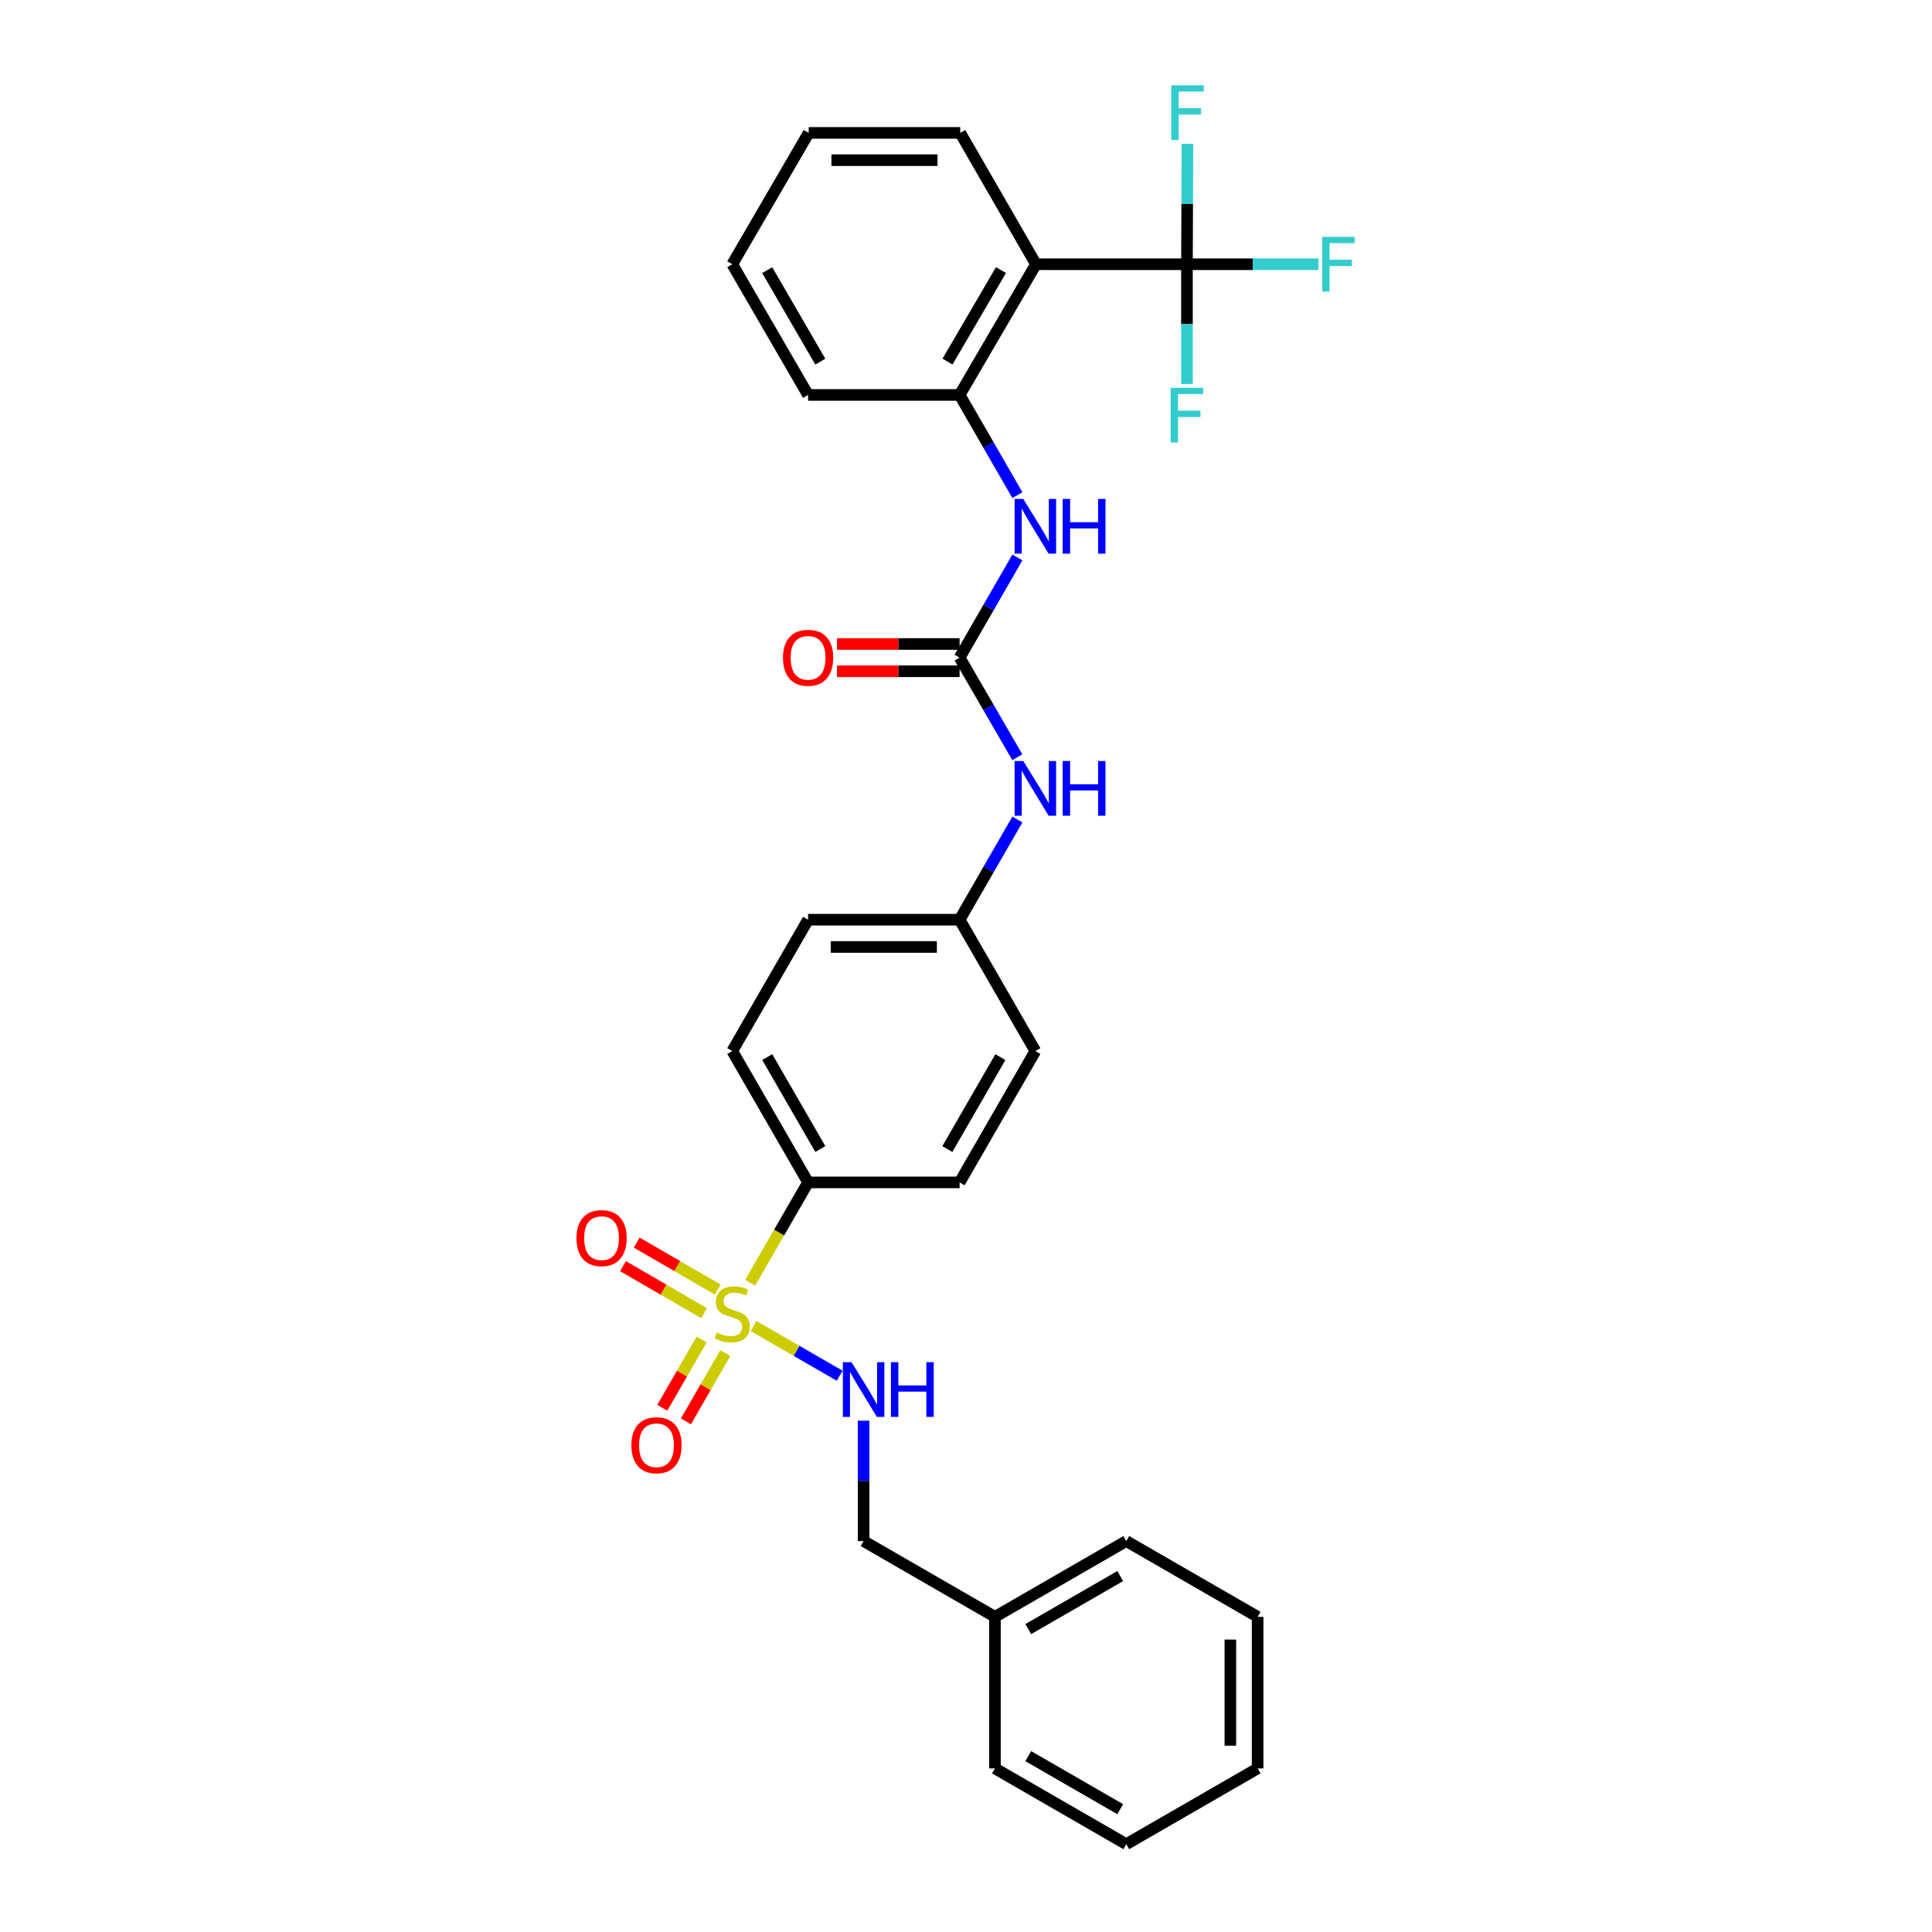 <?xml version='1.0' encoding='iso-8859-1'?>
<svg version='1.1' baseProfile='full'
              xmlns='http://www.w3.org/2000/svg'
                      xmlns:rdkit='http://www.rdkit.org/xml'
                      xmlns:xlink='http://www.w3.org/1999/xlink'
                  xml:space='preserve'
width='1000px' height='1000px' viewBox='0 0 1000 1000'>
<!-- END OF HEADER -->
<rect style='opacity:1.0;fill:#FFFFFF;stroke:none' width='1000' height='1000' x='0' y='0'> </rect>
<path class='bond-5' d='M 390.058,686.363 L 412.338,699.219' style='fill:none;fill-rule:evenodd;stroke:#CCCC00;stroke-width:6px;stroke-linecap:butt;stroke-linejoin:miter;stroke-opacity:1' />
<path class='bond-5' d='M 412.338,699.219 L 434.619,712.075' style='fill:none;fill-rule:evenodd;stroke:#0000FF;stroke-width:6px;stroke-linecap:butt;stroke-linejoin:miter;stroke-opacity:1' />
<path class='bond-6' d='M 388.299,663.909 L 403.279,637.957' style='fill:none;fill-rule:evenodd;stroke:#CCCC00;stroke-width:6px;stroke-linecap:butt;stroke-linejoin:miter;stroke-opacity:1' />
<path class='bond-6' d='M 403.279,637.957 L 418.26,612.004' style='fill:none;fill-rule:evenodd;stroke:#000000;stroke-width:6px;stroke-linecap:butt;stroke-linejoin:miter;stroke-opacity:1' />
<path class='bond-7' d='M 371.521,667.488 L 350.531,655.319' style='fill:none;fill-rule:evenodd;stroke:#CCCC00;stroke-width:6px;stroke-linecap:butt;stroke-linejoin:miter;stroke-opacity:1' />
<path class='bond-7' d='M 350.531,655.319 L 329.541,643.15' style='fill:none;fill-rule:evenodd;stroke:#FF0000;stroke-width:6px;stroke-linecap:butt;stroke-linejoin:miter;stroke-opacity:1' />
<path class='bond-7' d='M 364.44,679.701 L 343.451,667.532' style='fill:none;fill-rule:evenodd;stroke:#CCCC00;stroke-width:6px;stroke-linecap:butt;stroke-linejoin:miter;stroke-opacity:1' />
<path class='bond-7' d='M 343.451,667.532 L 322.461,655.363' style='fill:none;fill-rule:evenodd;stroke:#FF0000;stroke-width:6px;stroke-linecap:butt;stroke-linejoin:miter;stroke-opacity:1' />
<path class='bond-8' d='M 363.185,693.307 L 352.989,710.982' style='fill:none;fill-rule:evenodd;stroke:#CCCC00;stroke-width:6px;stroke-linecap:butt;stroke-linejoin:miter;stroke-opacity:1' />
<path class='bond-8' d='M 352.989,710.982 L 342.793,728.656' style='fill:none;fill-rule:evenodd;stroke:#FF0000;stroke-width:6px;stroke-linecap:butt;stroke-linejoin:miter;stroke-opacity:1' />
<path class='bond-8' d='M 375.413,700.361 L 365.217,718.036' style='fill:none;fill-rule:evenodd;stroke:#CCCC00;stroke-width:6px;stroke-linecap:butt;stroke-linejoin:miter;stroke-opacity:1' />
<path class='bond-8' d='M 365.217,718.036 L 355.021,735.71' style='fill:none;fill-rule:evenodd;stroke:#FF0000;stroke-width:6px;stroke-linecap:butt;stroke-linejoin:miter;stroke-opacity:1' />
<path class='bond-0' d='M 614.364,136.766 L 536.22,136.766' style='fill:none;fill-rule:evenodd;stroke:#000000;stroke-width:6px;stroke-linecap:butt;stroke-linejoin:miter;stroke-opacity:1' />
<path class='bond-11' d='M 614.364,136.766 L 648.39,136.766' style='fill:none;fill-rule:evenodd;stroke:#000000;stroke-width:6px;stroke-linecap:butt;stroke-linejoin:miter;stroke-opacity:1' />
<path class='bond-11' d='M 648.39,136.766 L 682.417,136.766' style='fill:none;fill-rule:evenodd;stroke:#33CCCC;stroke-width:6px;stroke-linecap:butt;stroke-linejoin:miter;stroke-opacity:1' />
<path class='bond-12' d='M 614.364,136.766 L 614.364,167.766' style='fill:none;fill-rule:evenodd;stroke:#000000;stroke-width:6px;stroke-linecap:butt;stroke-linejoin:miter;stroke-opacity:1' />
<path class='bond-12' d='M 614.364,167.766 L 614.364,198.766' style='fill:none;fill-rule:evenodd;stroke:#33CCCC;stroke-width:6px;stroke-linecap:butt;stroke-linejoin:miter;stroke-opacity:1' />
<path class='bond-13' d='M 614.364,136.766 L 614.492,105.606' style='fill:none;fill-rule:evenodd;stroke:#000000;stroke-width:6px;stroke-linecap:butt;stroke-linejoin:miter;stroke-opacity:1' />
<path class='bond-13' d='M 614.492,105.606 L 614.619,74.446' style='fill:none;fill-rule:evenodd;stroke:#33CCCC;stroke-width:6px;stroke-linecap:butt;stroke-linejoin:miter;stroke-opacity:1' />
<path class='bond-1' d='M 536.22,136.766 L 496.694,204.424' style='fill:none;fill-rule:evenodd;stroke:#000000;stroke-width:6px;stroke-linecap:butt;stroke-linejoin:miter;stroke-opacity:1' />
<path class='bond-1' d='M 518.102,139.794 L 490.434,187.155' style='fill:none;fill-rule:evenodd;stroke:#000000;stroke-width:6px;stroke-linecap:butt;stroke-linejoin:miter;stroke-opacity:1' />
<path class='bond-20' d='M 536.22,136.766 L 497.015,68.787' style='fill:none;fill-rule:evenodd;stroke:#000000;stroke-width:6px;stroke-linecap:butt;stroke-linejoin:miter;stroke-opacity:1' />
<path class='bond-2' d='M 496.694,340.392 L 511.627,366.163' style='fill:none;fill-rule:evenodd;stroke:#000000;stroke-width:6px;stroke-linecap:butt;stroke-linejoin:miter;stroke-opacity:1' />
<path class='bond-2' d='M 511.627,366.163 L 526.561,391.935' style='fill:none;fill-rule:evenodd;stroke:#0000FF;stroke-width:6px;stroke-linecap:butt;stroke-linejoin:miter;stroke-opacity:1' />
<path class='bond-4' d='M 496.694,340.392 L 511.647,314.463' style='fill:none;fill-rule:evenodd;stroke:#000000;stroke-width:6px;stroke-linecap:butt;stroke-linejoin:miter;stroke-opacity:1' />
<path class='bond-4' d='M 511.647,314.463 L 526.601,288.534' style='fill:none;fill-rule:evenodd;stroke:#0000FF;stroke-width:6px;stroke-linecap:butt;stroke-linejoin:miter;stroke-opacity:1' />
<path class='bond-10' d='M 496.694,333.333 L 464.957,333.333' style='fill:none;fill-rule:evenodd;stroke:#000000;stroke-width:6px;stroke-linecap:butt;stroke-linejoin:miter;stroke-opacity:1' />
<path class='bond-10' d='M 464.957,333.333 L 433.221,333.333' style='fill:none;fill-rule:evenodd;stroke:#FF0000;stroke-width:6px;stroke-linecap:butt;stroke-linejoin:miter;stroke-opacity:1' />
<path class='bond-10' d='M 496.694,347.45 L 464.957,347.45' style='fill:none;fill-rule:evenodd;stroke:#000000;stroke-width:6px;stroke-linecap:butt;stroke-linejoin:miter;stroke-opacity:1' />
<path class='bond-10' d='M 464.957,347.45 L 433.221,347.45' style='fill:none;fill-rule:evenodd;stroke:#FF0000;stroke-width:6px;stroke-linecap:butt;stroke-linejoin:miter;stroke-opacity:1' />
<path class='bond-3' d='M 496.694,204.424 L 511.648,230.357' style='fill:none;fill-rule:evenodd;stroke:#000000;stroke-width:6px;stroke-linecap:butt;stroke-linejoin:miter;stroke-opacity:1' />
<path class='bond-3' d='M 511.648,230.357 L 526.602,256.29' style='fill:none;fill-rule:evenodd;stroke:#0000FF;stroke-width:6px;stroke-linecap:butt;stroke-linejoin:miter;stroke-opacity:1' />
<path class='bond-22' d='M 496.694,204.424 L 418.26,204.424' style='fill:none;fill-rule:evenodd;stroke:#000000;stroke-width:6px;stroke-linecap:butt;stroke-linejoin:miter;stroke-opacity:1' />
<path class='bond-17' d='M 447.003,735.341 L 447.003,766.498' style='fill:none;fill-rule:evenodd;stroke:#0000FF;stroke-width:6px;stroke-linecap:butt;stroke-linejoin:miter;stroke-opacity:1' />
<path class='bond-17' d='M 447.003,766.498 L 447.003,797.654' style='fill:none;fill-rule:evenodd;stroke:#000000;stroke-width:6px;stroke-linecap:butt;stroke-linejoin:miter;stroke-opacity:1' />
<path class='bond-14' d='M 418.26,612.004 L 379.015,544.017' style='fill:none;fill-rule:evenodd;stroke:#000000;stroke-width:6px;stroke-linecap:butt;stroke-linejoin:miter;stroke-opacity:1' />
<path class='bond-14' d='M 424.599,594.749 L 397.128,547.158' style='fill:none;fill-rule:evenodd;stroke:#000000;stroke-width:6px;stroke-linecap:butt;stroke-linejoin:miter;stroke-opacity:1' />
<path class='bond-15' d='M 418.26,612.004 L 496.694,612.004' style='fill:none;fill-rule:evenodd;stroke:#000000;stroke-width:6px;stroke-linecap:butt;stroke-linejoin:miter;stroke-opacity:1' />
<path class='bond-9' d='M 526.602,424.172 L 511.648,450.104' style='fill:none;fill-rule:evenodd;stroke:#0000FF;stroke-width:6px;stroke-linecap:butt;stroke-linejoin:miter;stroke-opacity:1' />
<path class='bond-9' d='M 511.648,450.104 L 496.694,476.037' style='fill:none;fill-rule:evenodd;stroke:#000000;stroke-width:6px;stroke-linecap:butt;stroke-linejoin:miter;stroke-opacity:1' />
<path class='bond-19' d='M 379.015,544.017 L 418.26,476.037' style='fill:none;fill-rule:evenodd;stroke:#000000;stroke-width:6px;stroke-linecap:butt;stroke-linejoin:miter;stroke-opacity:1' />
<path class='bond-18' d='M 496.694,612.004 L 535.899,544.017' style='fill:none;fill-rule:evenodd;stroke:#000000;stroke-width:6px;stroke-linecap:butt;stroke-linejoin:miter;stroke-opacity:1' />
<path class='bond-18' d='M 490.345,594.754 L 517.789,547.163' style='fill:none;fill-rule:evenodd;stroke:#000000;stroke-width:6px;stroke-linecap:butt;stroke-linejoin:miter;stroke-opacity:1' />
<path class='bond-16' d='M 496.694,476.037 L 535.899,544.017' style='fill:none;fill-rule:evenodd;stroke:#000000;stroke-width:6px;stroke-linecap:butt;stroke-linejoin:miter;stroke-opacity:1' />
<path class='bond-30' d='M 496.694,476.037 L 418.26,476.037' style='fill:none;fill-rule:evenodd;stroke:#000000;stroke-width:6px;stroke-linecap:butt;stroke-linejoin:miter;stroke-opacity:1' />
<path class='bond-30' d='M 484.928,490.154 L 430.025,490.154' style='fill:none;fill-rule:evenodd;stroke:#000000;stroke-width:6px;stroke-linecap:butt;stroke-linejoin:miter;stroke-opacity:1' />
<path class='bond-21' d='M 447.003,797.654 L 514.982,836.875' style='fill:none;fill-rule:evenodd;stroke:#000000;stroke-width:6px;stroke-linecap:butt;stroke-linejoin:miter;stroke-opacity:1' />
<path class='bond-32' d='M 497.015,68.787 L 418.581,68.787' style='fill:none;fill-rule:evenodd;stroke:#000000;stroke-width:6px;stroke-linecap:butt;stroke-linejoin:miter;stroke-opacity:1' />
<path class='bond-32' d='M 485.25,82.903 L 430.346,82.903' style='fill:none;fill-rule:evenodd;stroke:#000000;stroke-width:6px;stroke-linecap:butt;stroke-linejoin:miter;stroke-opacity:1' />
<path class='bond-23' d='M 514.982,836.875 L 582.962,797.654' style='fill:none;fill-rule:evenodd;stroke:#000000;stroke-width:6px;stroke-linecap:butt;stroke-linejoin:miter;stroke-opacity:1' />
<path class='bond-23' d='M 532.234,843.22 L 579.82,815.765' style='fill:none;fill-rule:evenodd;stroke:#000000;stroke-width:6px;stroke-linecap:butt;stroke-linejoin:miter;stroke-opacity:1' />
<path class='bond-24' d='M 514.982,836.875 L 514.982,915.325' style='fill:none;fill-rule:evenodd;stroke:#000000;stroke-width:6px;stroke-linecap:butt;stroke-linejoin:miter;stroke-opacity:1' />
<path class='bond-26' d='M 418.26,204.424 L 379.015,136.766' style='fill:none;fill-rule:evenodd;stroke:#000000;stroke-width:6px;stroke-linecap:butt;stroke-linejoin:miter;stroke-opacity:1' />
<path class='bond-26' d='M 424.584,187.193 L 397.113,139.832' style='fill:none;fill-rule:evenodd;stroke:#000000;stroke-width:6px;stroke-linecap:butt;stroke-linejoin:miter;stroke-opacity:1' />
<path class='bond-28' d='M 582.962,797.654 L 650.95,836.875' style='fill:none;fill-rule:evenodd;stroke:#000000;stroke-width:6px;stroke-linecap:butt;stroke-linejoin:miter;stroke-opacity:1' />
<path class='bond-27' d='M 514.982,915.325 L 582.962,954.545' style='fill:none;fill-rule:evenodd;stroke:#000000;stroke-width:6px;stroke-linecap:butt;stroke-linejoin:miter;stroke-opacity:1' />
<path class='bond-27' d='M 532.234,908.98 L 579.82,936.435' style='fill:none;fill-rule:evenodd;stroke:#000000;stroke-width:6px;stroke-linecap:butt;stroke-linejoin:miter;stroke-opacity:1' />
<path class='bond-25' d='M 418.581,68.787 L 379.015,136.766' style='fill:none;fill-rule:evenodd;stroke:#000000;stroke-width:6px;stroke-linecap:butt;stroke-linejoin:miter;stroke-opacity:1' />
<path class='bond-31' d='M 582.962,954.545 L 650.95,915.325' style='fill:none;fill-rule:evenodd;stroke:#000000;stroke-width:6px;stroke-linecap:butt;stroke-linejoin:miter;stroke-opacity:1' />
<path class='bond-29' d='M 650.95,836.875 L 650.95,915.325' style='fill:none;fill-rule:evenodd;stroke:#000000;stroke-width:6px;stroke-linecap:butt;stroke-linejoin:miter;stroke-opacity:1' />
<path class='bond-29' d='M 636.833,848.643 L 636.833,903.557' style='fill:none;fill-rule:evenodd;stroke:#000000;stroke-width:6px;stroke-linecap:butt;stroke-linejoin:miter;stroke-opacity:1' />
<path  class='atom-0' d='M 371.015 689.712
Q 371.335 689.832, 372.655 690.392
Q 373.975 690.952, 375.415 691.312
Q 376.895 691.632, 378.335 691.632
Q 381.015 691.632, 382.575 690.352
Q 384.135 689.032, 384.135 686.752
Q 384.135 685.192, 383.335 684.232
Q 382.575 683.272, 381.375 682.752
Q 380.175 682.232, 378.175 681.632
Q 375.655 680.872, 374.135 680.152
Q 372.655 679.432, 371.575 677.912
Q 370.535 676.392, 370.535 673.832
Q 370.535 670.272, 372.935 668.072
Q 375.375 665.872, 380.175 665.872
Q 383.455 665.872, 387.175 667.432
L 386.255 670.512
Q 382.855 669.112, 380.295 669.112
Q 377.535 669.112, 376.015 670.272
Q 374.495 671.392, 374.535 673.352
Q 374.535 674.872, 375.295 675.792
Q 376.095 676.712, 377.215 677.232
Q 378.375 677.752, 380.295 678.352
Q 382.855 679.152, 384.375 679.952
Q 385.895 680.752, 386.975 682.392
Q 388.095 683.992, 388.095 686.752
Q 388.095 690.672, 385.455 692.792
Q 382.855 694.872, 378.495 694.872
Q 375.975 694.872, 374.055 694.312
Q 372.175 693.792, 369.935 692.872
L 371.015 689.712
' fill='#CCCC00'/>
<path  class='atom-5' d='M 529.639 258.252
L 538.919 273.252
Q 539.839 274.732, 541.319 277.412
Q 542.799 280.092, 542.879 280.252
L 542.879 258.252
L 546.639 258.252
L 546.639 286.572
L 542.759 286.572
L 532.799 270.172
Q 531.639 268.252, 530.399 266.052
Q 529.199 263.852, 528.839 263.172
L 528.839 286.572
L 525.159 286.572
L 525.159 258.252
L 529.639 258.252
' fill='#0000FF'/>
<path  class='atom-5' d='M 550.039 258.252
L 553.879 258.252
L 553.879 270.292
L 568.359 270.292
L 568.359 258.252
L 572.199 258.252
L 572.199 286.572
L 568.359 286.572
L 568.359 273.492
L 553.879 273.492
L 553.879 286.572
L 550.039 286.572
L 550.039 258.252
' fill='#0000FF'/>
<path  class='atom-6' d='M 440.743 705.06
L 450.023 720.06
Q 450.943 721.54, 452.423 724.22
Q 453.903 726.9, 453.983 727.06
L 453.983 705.06
L 457.743 705.06
L 457.743 733.38
L 453.863 733.38
L 443.903 716.98
Q 442.743 715.06, 441.503 712.86
Q 440.303 710.66, 439.943 709.98
L 439.943 733.38
L 436.263 733.38
L 436.263 705.06
L 440.743 705.06
' fill='#0000FF'/>
<path  class='atom-6' d='M 461.143 705.06
L 464.983 705.06
L 464.983 717.1
L 479.463 717.1
L 479.463 705.06
L 483.303 705.06
L 483.303 733.38
L 479.463 733.38
L 479.463 720.3
L 464.983 720.3
L 464.983 733.38
L 461.143 733.38
L 461.143 705.06
' fill='#0000FF'/>
<path  class='atom-8' d='M 298.365 640.851
Q 298.365 634.051, 301.725 630.251
Q 305.085 626.451, 311.365 626.451
Q 317.645 626.451, 321.005 630.251
Q 324.365 634.051, 324.365 640.851
Q 324.365 647.731, 320.965 651.651
Q 317.565 655.531, 311.365 655.531
Q 305.125 655.531, 301.725 651.651
Q 298.365 647.771, 298.365 640.851
M 311.365 652.331
Q 315.685 652.331, 318.005 649.451
Q 320.365 646.531, 320.365 640.851
Q 320.365 635.291, 318.005 632.491
Q 315.685 629.651, 311.365 629.651
Q 307.045 629.651, 304.685 632.451
Q 302.365 635.251, 302.365 640.851
Q 302.365 646.571, 304.685 649.451
Q 307.045 652.331, 311.365 652.331
' fill='#FF0000'/>
<path  class='atom-9' d='M 326.795 748.059
Q 326.795 741.259, 330.155 737.459
Q 333.515 733.659, 339.795 733.659
Q 346.075 733.659, 349.435 737.459
Q 352.795 741.259, 352.795 748.059
Q 352.795 754.939, 349.395 758.859
Q 345.995 762.739, 339.795 762.739
Q 333.555 762.739, 330.155 758.859
Q 326.795 754.979, 326.795 748.059
M 339.795 759.539
Q 344.115 759.539, 346.435 756.659
Q 348.795 753.739, 348.795 748.059
Q 348.795 742.499, 346.435 739.699
Q 344.115 736.859, 339.795 736.859
Q 335.475 736.859, 333.115 739.659
Q 330.795 742.459, 330.795 748.059
Q 330.795 753.779, 333.115 756.659
Q 335.475 759.539, 339.795 759.539
' fill='#FF0000'/>
<path  class='atom-10' d='M 529.639 393.89
L 538.919 408.89
Q 539.839 410.37, 541.319 413.05
Q 542.799 415.73, 542.879 415.89
L 542.879 393.89
L 546.639 393.89
L 546.639 422.21
L 542.759 422.21
L 532.799 405.81
Q 531.639 403.89, 530.399 401.69
Q 529.199 399.49, 528.839 398.81
L 528.839 422.21
L 525.159 422.21
L 525.159 393.89
L 529.639 393.89
' fill='#0000FF'/>
<path  class='atom-10' d='M 550.039 393.89
L 553.879 393.89
L 553.879 405.93
L 568.359 405.93
L 568.359 393.89
L 572.199 393.89
L 572.199 422.21
L 568.359 422.21
L 568.359 409.13
L 553.879 409.13
L 553.879 422.21
L 550.039 422.21
L 550.039 393.89
' fill='#0000FF'/>
<path  class='atom-11' d='M 405.26 340.472
Q 405.26 333.672, 408.62 329.872
Q 411.98 326.072, 418.26 326.072
Q 424.54 326.072, 427.9 329.872
Q 431.26 333.672, 431.26 340.472
Q 431.26 347.352, 427.86 351.272
Q 424.46 355.152, 418.26 355.152
Q 412.02 355.152, 408.62 351.272
Q 405.26 347.392, 405.26 340.472
M 418.26 351.952
Q 422.58 351.952, 424.9 349.072
Q 427.26 346.152, 427.26 340.472
Q 427.26 334.912, 424.9 332.112
Q 422.58 329.272, 418.26 329.272
Q 413.94 329.272, 411.58 332.072
Q 409.26 334.872, 409.26 340.472
Q 409.26 346.192, 411.58 349.072
Q 413.94 351.952, 418.26 351.952
' fill='#FF0000'/>
<path  class='atom-12' d='M 684.378 122.606
L 701.218 122.606
L 701.218 125.846
L 688.178 125.846
L 688.178 134.446
L 699.778 134.446
L 699.778 137.726
L 688.178 137.726
L 688.178 150.926
L 684.378 150.926
L 684.378 122.606
' fill='#33CCCC'/>
<path  class='atom-13' d='M 605.944 200.719
L 622.784 200.719
L 622.784 203.959
L 609.744 203.959
L 609.744 212.559
L 621.344 212.559
L 621.344 215.839
L 609.744 215.839
L 609.744 229.039
L 605.944 229.039
L 605.944 200.719
' fill='#33CCCC'/>
<path  class='atom-14' d='M 606.265 44.165
L 623.105 44.165
L 623.105 47.405
L 610.065 47.405
L 610.065 56.005
L 621.665 56.005
L 621.665 59.285
L 610.065 59.285
L 610.065 72.485
L 606.265 72.485
L 606.265 44.165
' fill='#33CCCC'/>
</svg>
